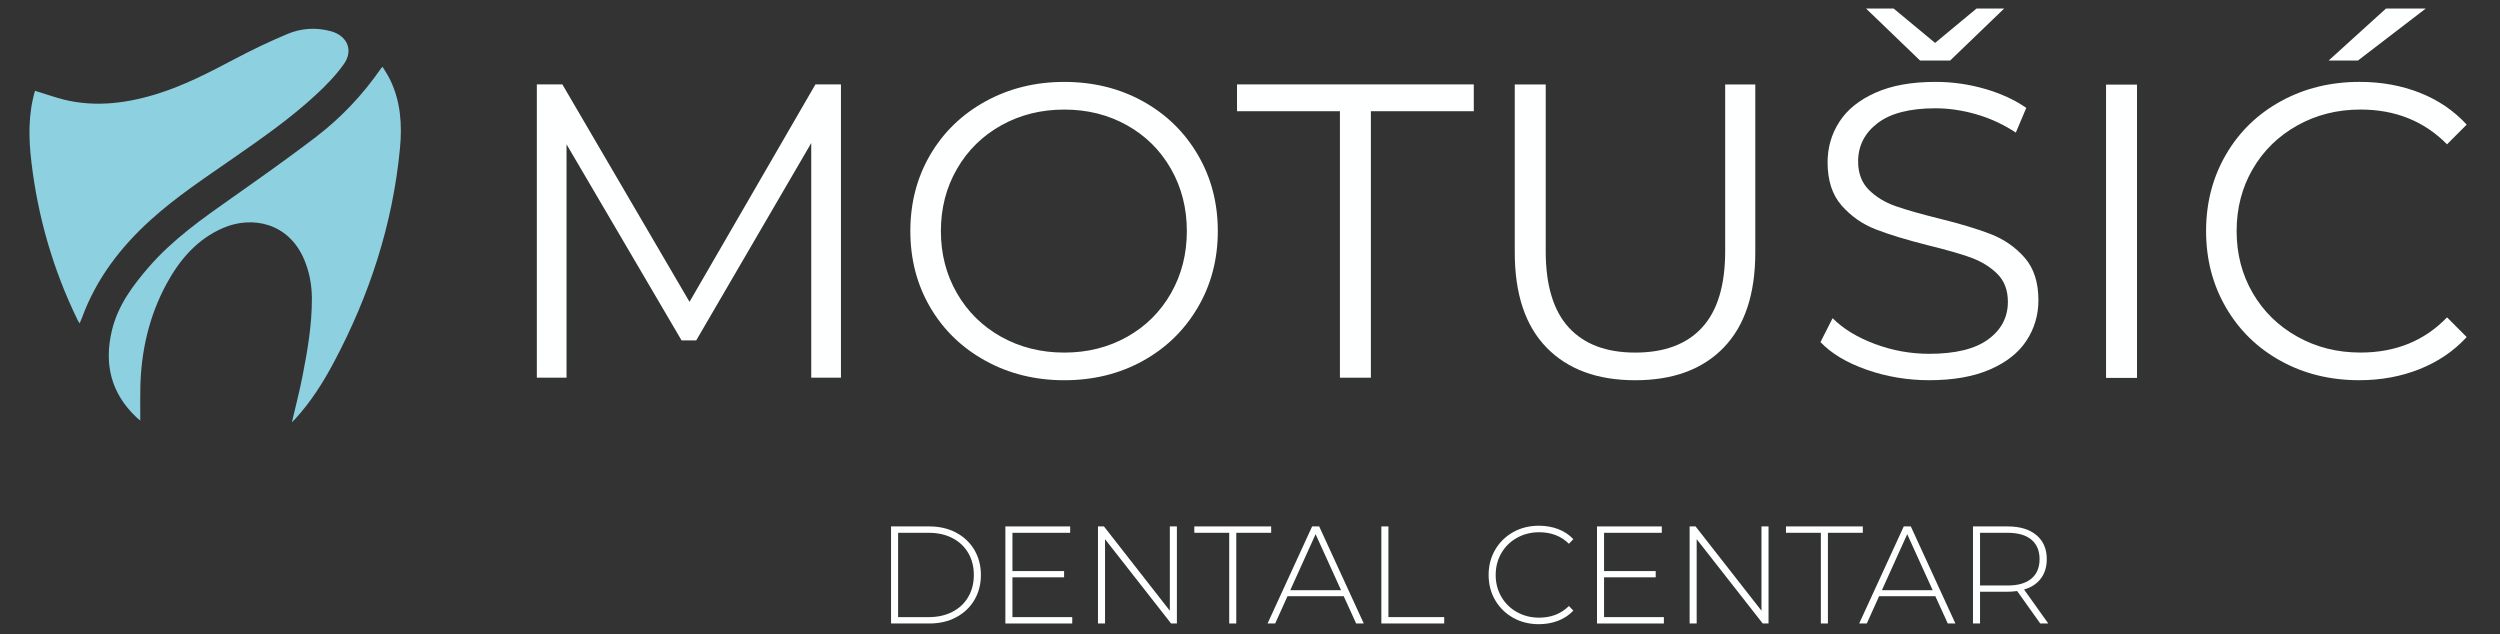 <?xml version="1.0" encoding="UTF-8" standalone="no"?>
<!DOCTYPE svg PUBLIC "-//W3C//DTD SVG 1.1//EN" "http://www.w3.org/Graphics/SVG/1.1/DTD/svg11.dtd">
<svg width="100%" height="100%" viewBox="0 0 820 208" version="1.1" xmlns="http://www.w3.org/2000/svg" xmlns:xlink="http://www.w3.org/1999/xlink" xml:space="preserve" xmlns:serif="http://www.serif.com/" style="fill-rule:evenodd;clip-rule:evenodd;stroke-linejoin:round;stroke-miterlimit:2;">
    <rect x="0" y="0" width="820" height="208" fill="#333333" stroke="none"/>
    <g transform="matrix(0.616,0,0,0.617,-461.48,-355.797)">
        <g transform="matrix(1.112,0,0,1.112,962.118,757.632)">
            <path d="M0,-91.686C-3.487,-55.426 -14.613,-21.473 -31.705,10.549C-36.807,20.119 -42.629,29.313 -50.008,37.355C-50.556,37.931 -51.103,38.479 -51.737,39.142C-50.008,31.763 -48.163,24.615 -46.722,17.381C-44.273,4.958 -42.111,-7.552 -42.169,-20.262C-42.226,-26.574 -43.35,-32.685 -45.8,-38.536C-53.323,-56.464 -70.963,-59.577 -84.423,-53.87C-97.105,-48.509 -105.55,-38.565 -111.949,-26.719C-120.164,-11.442 -123.91,5.016 -124.314,22.309C-124.43,27.497 -124.342,32.743 -124.342,38.306C-124.948,37.816 -125.525,37.384 -126.043,36.894C-138.38,25.336 -141.809,11.212 -137.89,-4.929C-135.036,-16.688 -128.033,-26.114 -120.336,-34.991C-108.778,-48.336 -94.424,-58.366 -80.071,-68.454C-66.61,-77.908 -53.15,-87.42 -40.064,-97.393C-28.074,-106.587 -17.727,-117.54 -9.108,-129.992C-8.964,-130.194 -8.762,-130.337 -8.33,-130.828C-7.148,-128.839 -5.909,-127.023 -4.929,-125.063C0.374,-114.514 1.095,-103.157 0,-91.686" style="fill:rgb(141,208,224);fill-rule:nonzero;"/>
        </g>
        <g transform="matrix(1.112,0,0,1.112,932.242,728.942)">
            <path d="M0,-106.299C-3.776,-100.995 -8.416,-96.211 -13.229,-91.772C-25.509,-80.387 -39.228,-70.875 -52.948,-61.335C-66.466,-51.938 -80.243,-42.888 -92.522,-31.791C-106.992,-18.735 -118.578,-3.574 -125.38,14.931C-125.669,15.709 -126.014,16.487 -126.504,17.64C-126.937,16.948 -127.254,16.545 -127.456,16.112C-139.158,-7.868 -146.508,-33.117 -149.62,-59.606C-150.975,-70.962 -151.148,-82.376 -147.891,-93.53C-144.115,-92.32 -138.639,-90.619 -137.111,-90.158C-121.345,-85.489 -105.809,-87.132 -90.361,-91.772C-76.871,-95.836 -64.478,-102.293 -52.055,-108.835C-43.897,-113.159 -35.51,-117.137 -27.008,-120.71C-20.377,-123.477 -13.317,-123.939 -6.254,-122.036C1.614,-119.903 4.727,-112.9 0,-106.299" style="fill:rgb(141,208,224);fill-rule:nonzero;"/>
        </g>
    </g>
    <g transform="matrix(0.616,0,0,0.617,-450.384,-373.698)">
        <g transform="matrix(1.814,0,0,1.814,1178.92,806.451)">
            <path d="M0,-85.951L0,0L-8.719,0L-8.719,-68.76L-42.484,-10.928L-46.782,-10.928L-80.549,-68.392L-80.549,0L-89.268,0L-89.268,-85.951L-81.777,-85.951L-44.449,-22.224L-7.49,-85.951L0,-85.951Z" style="fill:rgb(254,255,255);fill-rule:nonzero;"/>
        </g>
        <g transform="matrix(1.814,0,0,1.814,1331.25,672.267)">
            <path d="M0,62.01C5.484,58.94 9.781,54.684 12.894,49.239C16.004,43.797 17.559,37.719 17.559,31.006C17.559,24.295 16.004,18.217 12.894,12.772C9.781,7.328 5.484,3.071 0,0.002C-5.484,-3.068 -11.624,-4.603 -18.418,-4.603C-25.213,-4.603 -31.371,-3.068 -36.896,0.002C-42.422,3.071 -46.762,7.328 -49.912,12.772C-53.064,18.217 -54.64,24.295 -54.64,31.006C-54.64,37.719 -53.064,43.797 -49.912,49.239C-46.762,54.684 -42.422,58.94 -36.896,62.01C-31.371,65.078 -25.213,66.614 -18.418,66.614C-11.624,66.614 -5.484,65.078 0,62.01M-41.563,69.008C-48.481,65.201 -53.884,59.983 -57.771,53.354C-61.66,46.723 -63.604,39.274 -63.604,31.006C-63.604,22.739 -61.66,15.289 -57.771,8.658C-53.884,2.028 -48.481,-3.191 -41.563,-6.998C-34.646,-10.804 -26.932,-12.707 -18.418,-12.707C-9.904,-12.707 -2.23,-10.822 4.605,-7.058C11.439,-3.293 16.822,1.926 20.752,8.596C24.682,15.27 26.646,22.739 26.646,31.006C26.646,39.274 24.682,46.744 20.752,53.414C16.822,60.086 11.439,65.305 4.605,69.071C-2.23,72.836 -9.904,74.717 -18.418,74.717C-26.932,74.717 -34.646,72.815 -41.563,69.008" style="fill:rgb(254,255,255);fill-rule:nonzero;"/>
        </g>
        <g transform="matrix(1.814,0,0,1.814,1444.61,792.197)">
            <path d="M0,-70.233L-30.205,-70.233L-30.205,-78.092L39.293,-78.092L39.293,-70.233L9.087,-70.233L9.087,7.859L0,7.859L0,-70.233Z" style="fill:rgb(254,255,255);fill-rule:nonzero;"/>
        </g>
        <g transform="matrix(1.814,0,0,1.814,1554.63,667.925)">
            <path d="M0,67.535C-6.222,61.15 -9.331,51.859 -9.331,39.662L-9.331,-9.576L-0.245,-9.576L-0.245,39.293C-0.245,49.281 2.005,56.728 6.508,61.64C11.009,66.553 17.517,69.008 26.031,69.008C34.626,69.008 41.174,66.553 45.677,61.64C50.178,56.728 52.431,49.281 52.431,39.293L52.431,-9.576L61.271,-9.576L61.271,39.662C61.271,51.859 58.181,61.15 52.001,67.535C45.819,73.92 37.162,77.111 26.031,77.111C14.897,77.111 6.22,73.92 0,67.535" style="fill:rgb(254,255,255);fill-rule:nonzero;"/>
        </g>
        <g transform="matrix(1.814,0,0,1.814,1798.27,807.787)">
            <path d="M0,-108.912L-15.84,-93.685L-24.681,-93.685L-40.52,-108.912L-32.416,-108.912L-20.26,-98.844L-8.104,-108.912L0,-108.912ZM-40.336,-3.068C-46.189,-5.113 -50.711,-7.814 -53.903,-11.172L-50.343,-18.172C-47.233,-15.06 -43.099,-12.543 -37.941,-10.621C-32.784,-8.695 -27.464,-7.734 -21.979,-7.734C-14.285,-7.734 -8.515,-9.146 -4.666,-11.971C-0.819,-14.795 1.105,-18.457 1.105,-22.961C1.105,-26.398 0.062,-29.141 -2.026,-31.187C-4.113,-33.232 -6.673,-34.808 -9.7,-35.914C-12.729,-37.019 -16.944,-38.226 -22.348,-39.537C-28.814,-41.174 -33.972,-42.748 -37.818,-44.264C-41.667,-45.777 -44.961,-48.09 -47.703,-51.201C-50.446,-54.31 -51.816,-58.527 -51.816,-63.849C-51.816,-68.185 -50.671,-72.137 -48.378,-75.697C-46.088,-79.258 -42.567,-82.101 -37.818,-84.23C-33.072,-86.359 -27.179,-87.424 -20.137,-87.424C-15.226,-87.424 -10.418,-86.748 -5.71,-85.398C-1.004,-84.047 3.069,-82.183 6.508,-79.81L3.438,-72.566C-0.165,-74.939 -4.012,-76.721 -8.104,-77.908C-12.198,-79.094 -16.208,-79.687 -20.137,-79.687C-27.67,-79.687 -33.337,-78.234 -37.144,-75.33C-40.949,-72.422 -42.853,-68.678 -42.853,-64.094C-42.853,-60.656 -41.81,-57.892 -39.722,-55.807C-37.635,-53.719 -35.016,-52.123 -31.863,-51.017C-28.713,-49.912 -24.477,-48.703 -19.155,-47.394C-12.853,-45.84 -7.757,-44.305 -3.868,-42.791C0.02,-41.275 3.315,-38.984 6.017,-35.914C8.718,-32.846 10.068,-28.689 10.068,-23.451C10.068,-19.111 8.902,-15.164 6.569,-11.603C4.236,-8.041 0.654,-5.217 -4.175,-3.131C-9.006,-1.043 -14.939,0 -21.979,0C-28.364,0 -34.484,-1.021 -40.336,-3.068" style="fill:rgb(254,255,255);fill-rule:nonzero;"/>
        </g>
        <g transform="matrix(1.814,0,0,1.814,543.563,-96.079)">
            <rect x="721.602" y="411.647" width="9.086" height="85.951" style="fill:rgb(254,255,255);"/>
        </g>
        <g transform="matrix(1.814,0,0,1.814,2001.59,807.787)">
            <path d="M0,-108.912L11.665,-108.912L-8.227,-93.685L-16.822,-93.685L0,-108.912ZM-30.881,-5.646C-37.717,-9.412 -43.079,-14.631 -46.966,-21.303C-50.855,-27.973 -52.799,-35.443 -52.799,-43.711C-52.799,-51.978 -50.855,-59.447 -46.966,-66.121C-43.079,-72.791 -37.695,-78.01 -30.819,-81.775C-23.943,-85.539 -16.25,-87.424 -7.735,-87.424C-1.351,-87.424 4.543,-86.359 9.946,-84.23C15.349,-82.101 19.932,-78.992 23.698,-74.9L17.927,-69.129C11.214,-75.922 2.741,-79.32 -7.49,-79.32C-14.285,-79.32 -20.465,-77.764 -26.031,-74.654C-31.599,-71.543 -35.958,-67.287 -39.107,-61.885C-42.26,-56.48 -43.835,-50.422 -43.835,-43.711C-43.835,-36.998 -42.26,-30.941 -39.107,-25.539C-35.958,-20.137 -31.599,-15.879 -26.031,-12.769C-20.465,-9.656 -14.285,-8.103 -7.49,-8.103C2.824,-8.103 11.297,-11.541 17.927,-18.418L23.698,-12.646C19.932,-8.553 15.327,-5.422 9.885,-3.254C4.439,-1.084 -1.474,0 -7.858,0C-16.373,0 -24.047,-1.881 -30.881,-5.646" style="fill:rgb(254,255,255);fill-rule:nonzero;"/>
        </g>
        <g transform="matrix(1.814,0,0,1.814,1225.72,888.911)">
            <path d="M0,24.707C2.627,24.707 4.943,24.186 6.948,23.143C8.953,22.1 10.498,20.643 11.581,18.773C12.664,16.904 13.207,14.766 13.207,12.353C13.207,9.941 12.664,7.803 11.581,5.932C10.498,4.062 8.953,2.607 6.948,1.564C4.943,0.521 2.627,0 0,0L-9.022,0L-9.022,24.707L0,24.707ZM-11.095,-1.869L0.162,-1.869C3.115,-1.869 5.736,-1.26 8.025,-0.041C10.314,1.178 12.096,2.865 13.369,5.018C14.643,7.172 15.279,9.617 15.279,12.353C15.279,15.09 14.643,17.535 13.369,19.689C12.096,21.842 10.314,23.529 8.025,24.748C5.736,25.967 3.115,26.576 0.162,26.576L-11.095,26.576L-11.095,-1.869Z" style="fill:rgb(254,255,255);fill-rule:nonzero;"/>
        </g>
        <g transform="matrix(1.814,0,0,1.814,1302.08,888.911)">
            <path d="M0,24.707L0,26.576L-19.627,26.576L-19.627,-1.869L-0.609,-1.869L-0.609,0L-17.555,0L-17.555,11.215L-2.396,11.215L-2.396,13.045L-17.555,13.045L-17.555,24.707L0,24.707Z" style="fill:rgb(254,255,255);fill-rule:nonzero;"/>
        </g>
        <g transform="matrix(1.814,0,0,1.814,1357.8,937.114)">
            <path d="M0,-28.445L0,0L-1.707,0L-21.092,-24.707L-21.092,0L-23.164,0L-23.164,-28.445L-21.416,-28.445L-2.072,-3.738L-2.072,-28.445L0,-28.445Z" style="fill:rgb(254,255,255);fill-rule:nonzero;"/>
        </g>
        <g transform="matrix(1.814,0,0,1.814,1385.66,933.724)">
            <path d="M0,-24.707L-10.241,-24.707L-10.241,-26.576L12.313,-26.576L12.313,-24.707L2.072,-24.707L2.072,1.869L0,1.869L0,-24.707Z" style="fill:rgb(254,255,255);fill-rule:nonzero;"/>
        </g>
        <g transform="matrix(1.814,0,0,1.814,1445.22,903.209)">
            <path d="M0,8.941L-7.479,-7.477L-14.915,8.941L0,8.941ZM0.771,10.687L-15.728,10.687L-19.344,18.693L-21.58,18.693L-8.494,-9.752L-6.422,-9.752L6.664,18.693L4.429,18.693L0.771,10.687Z" style="fill:rgb(254,255,255);fill-rule:nonzero;"/>
        </g>
        <g transform="matrix(1.814,0,0,1.814,1466.67,937.114)">
            <path d="M0,-28.445L2.072,-28.445L2.072,-1.869L18.45,-1.869L18.45,0L0,0L0,-28.445Z" style="fill:rgb(254,255,255);fill-rule:nonzero;"/>
        </g>
        <g transform="matrix(1.814,0,0,1.814,1536.87,888.539)">
            <path d="M0,25.115C-2.234,23.869 -3.996,22.148 -5.283,19.955C-6.57,17.76 -7.213,15.295 -7.213,12.558C-7.213,9.822 -6.57,7.357 -5.283,5.162C-3.996,2.969 -2.234,1.248 0,0.002C2.235,-1.244 4.748,-1.869 7.539,-1.869C9.598,-1.869 11.494,-1.535 13.229,-0.873C14.961,-0.209 16.438,0.773 17.657,2.074L16.357,3.414C14.081,1.166 11.168,0.041 7.619,0.041C5.235,0.041 3.068,0.584 1.117,1.668C-0.833,2.752 -2.363,4.248 -3.475,6.158C-4.586,8.068 -5.141,10.201 -5.141,12.558C-5.141,14.916 -4.586,17.049 -3.475,18.959C-2.363,20.869 -0.833,22.365 1.117,23.449C3.068,24.533 5.235,25.074 7.619,25.074C11.141,25.074 14.054,23.937 16.357,21.662L17.657,23.002C16.438,24.303 14.955,25.293 13.207,25.969C11.46,26.646 9.57,26.984 7.539,26.984C4.748,26.984 2.235,26.361 0,25.115" style="fill:rgb(254,255,255);fill-rule:nonzero;"/>
        </g>
        <g transform="matrix(1.814,0,0,1.814,1617.1,888.911)">
            <path d="M0,24.707L0,26.576L-19.628,26.576L-19.628,-1.869L-0.609,-1.869L-0.609,0L-17.556,0L-17.556,11.215L-2.397,11.215L-2.397,13.045L-17.556,13.045L-17.556,24.707L0,24.707Z" style="fill:rgb(254,255,255);fill-rule:nonzero;"/>
        </g>
        <g transform="matrix(1.814,0,0,1.814,1672.83,937.114)">
            <path d="M0,-28.445L0,0L-1.707,0L-21.092,-24.707L-21.092,0L-23.164,0L-23.164,-28.445L-21.417,-28.445L-2.073,-3.738L-2.073,-28.445L0,-28.445Z" style="fill:rgb(254,255,255);fill-rule:nonzero;"/>
        </g>
        <g transform="matrix(1.814,0,0,1.814,1700.69,933.724)">
            <path d="M0,-24.707L-10.241,-24.707L-10.241,-26.576L12.313,-26.576L12.313,-24.707L2.072,-24.707L2.072,1.869L0,1.869L0,-24.707Z" style="fill:rgb(254,255,255);fill-rule:nonzero;"/>
        </g>
        <g transform="matrix(1.814,0,0,1.814,1760.24,903.209)">
            <path d="M0,8.941L-7.478,-7.477L-14.914,8.941L0,8.941ZM0.771,10.687L-15.728,10.687L-19.344,18.693L-21.579,18.693L-8.493,-9.752L-6.421,-9.752L6.664,18.693L4.43,18.693L0.771,10.687Z" style="fill:rgb(254,255,255);fill-rule:nonzero;"/>
        </g>
        <g transform="matrix(1.814,0,0,1.814,1800.19,905.716)">
            <path d="M0,6.176C3.034,6.176 5.35,5.506 6.949,4.164C8.547,2.824 9.347,0.92 9.347,-1.545C9.347,-4.01 8.547,-5.914 6.949,-7.254C5.35,-8.595 3.034,-9.265 0,-9.265L-8.128,-9.265L-8.128,6.176L0,6.176ZM9.55,17.311L2.764,7.801C1.761,7.938 0.839,8.006 0,8.006L-8.128,8.006L-8.128,17.311L-10.2,17.311L-10.2,-11.135L0,-11.135C3.576,-11.135 6.38,-10.289 8.412,-8.595C10.443,-6.902 11.46,-4.553 11.46,-1.545C11.46,0.703 10.884,2.594 9.732,4.123C8.581,5.655 6.935,6.733 4.795,7.356L11.907,17.311L9.55,17.311Z" style="fill:rgb(254,255,255);fill-rule:nonzero;"/>
        </g>
    </g>
</svg>
